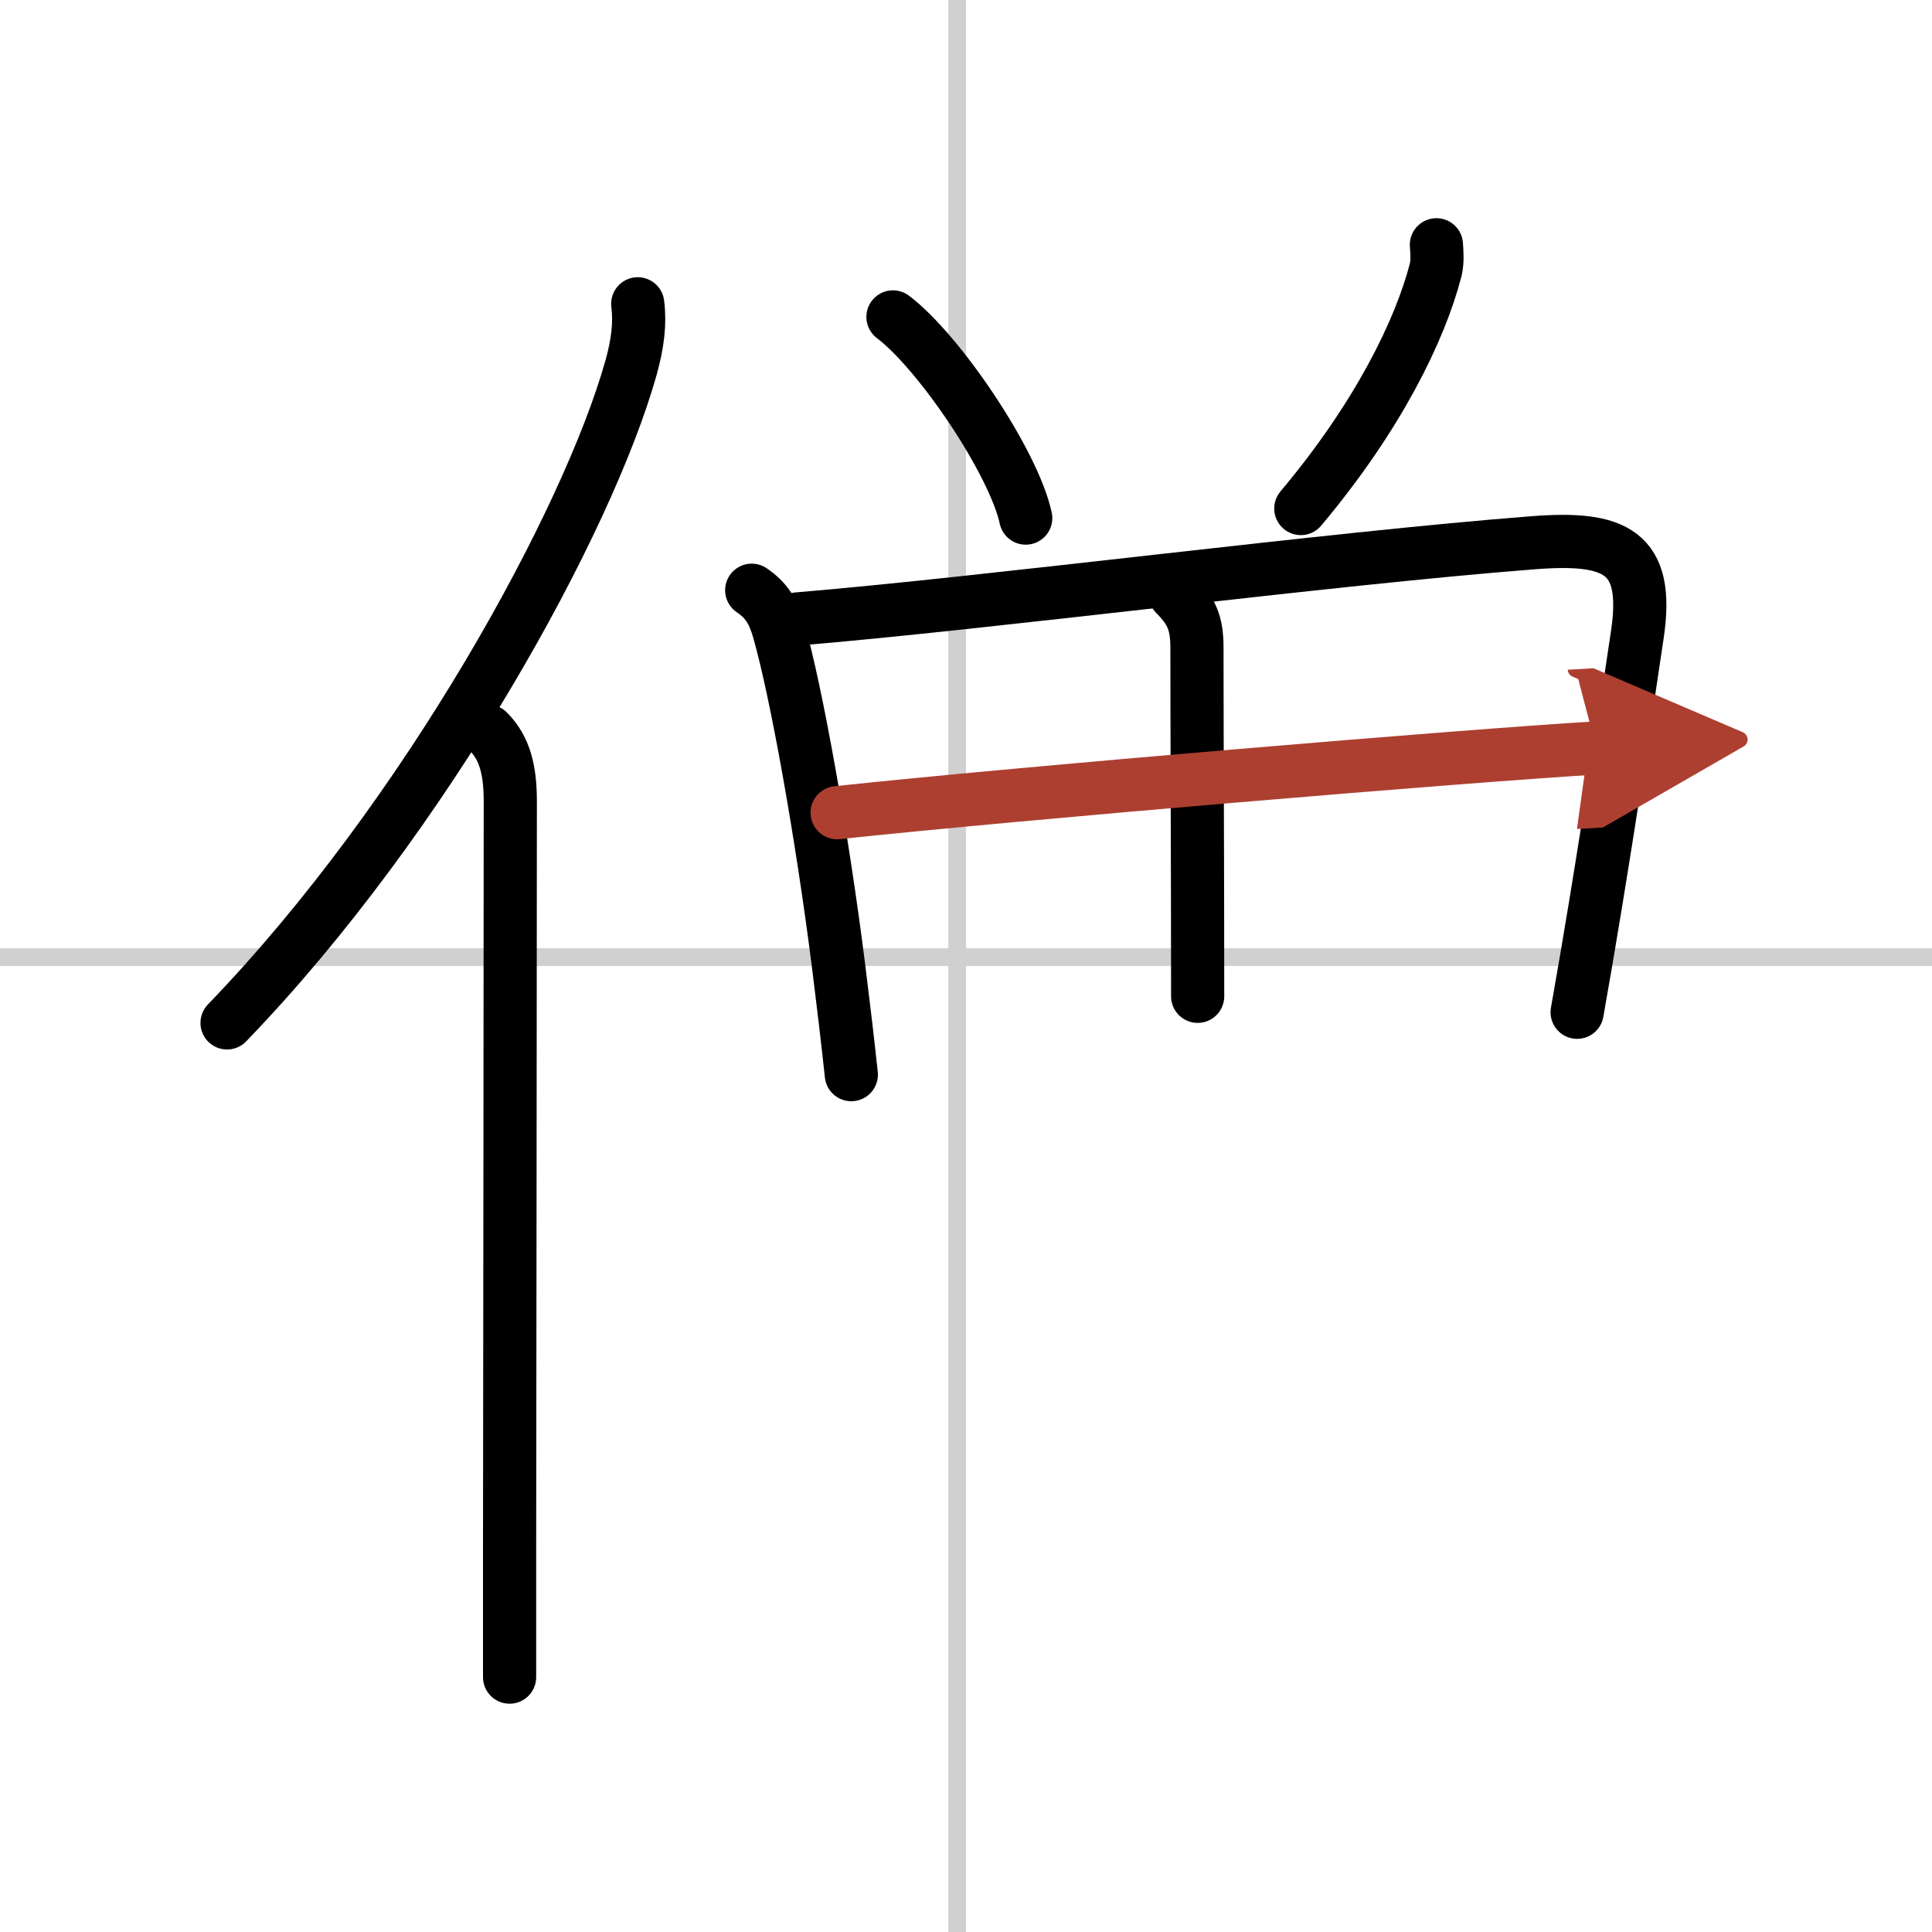 <svg width="400" height="400" viewBox="0 0 109 109" xmlns="http://www.w3.org/2000/svg"><defs><marker id="a" markerWidth="4" orient="auto" refX="1" refY="5" viewBox="0 0 10 10"><polyline points="0 0 10 5 0 10 1 5" fill="#ad3f31" stroke="#ad3f31"/></marker></defs><g fill="none" stroke="#000" stroke-linecap="round" stroke-linejoin="round" stroke-width="3"><rect width="100%" height="100%" fill="#fff" stroke="#fff"/><line x1="54" x2="54" y2="109" stroke="#d0d0d0" stroke-width="1"/><line x2="109" y1="54" y2="54" stroke="#d0d0d0" stroke-width="1"/><path d="m35.98 17.14c0.14 1.11 0 2.25-0.38 3.61-2.42 8.62-11.52 25.28-22.79 36.96"/><path d="m27.53 41.25c0.98 0.98 1.26 2.25 1.26 3.98 0 10.45-0.03 30.32-0.04 42.27v7.12"/><path d="m50.38 17.88c2.64 2 6.82 8.23 7.49 11.35"/><path d="m81.04 13.81c0.02 0.35 0.08 0.91-0.04 1.41-0.88 3.41-3.25 8.28-7.61 13.47"/><path d="m42.41 33.3c0.84 0.57 1.22 1.2 1.53 2.27 1 3.51 2.44 11.57 3.37 18.92 0.27 2.16 0.52 4.25 0.72 6.14"/><path d="m44.99 34.92c10.81-0.9 30.09-3.42 41.53-4.3 4.61-0.36 6.55 0.5 5.86 5.15-0.54 3.65-1.4 9.39-2.37 15.3-0.33 2.02-0.68 4.06-1.03 6.04"/><path d="m66.3 33.53c0.9 0.9 1.23 1.6 1.23 2.98 0 5.16 0.04 12.3 0.04 19.7"/><path d="m47.23 45.85c10.27-1.1 35.52-3.22 42.83-3.65" marker-end="url(#a)" stroke="#ad3f31"/></g></svg>
